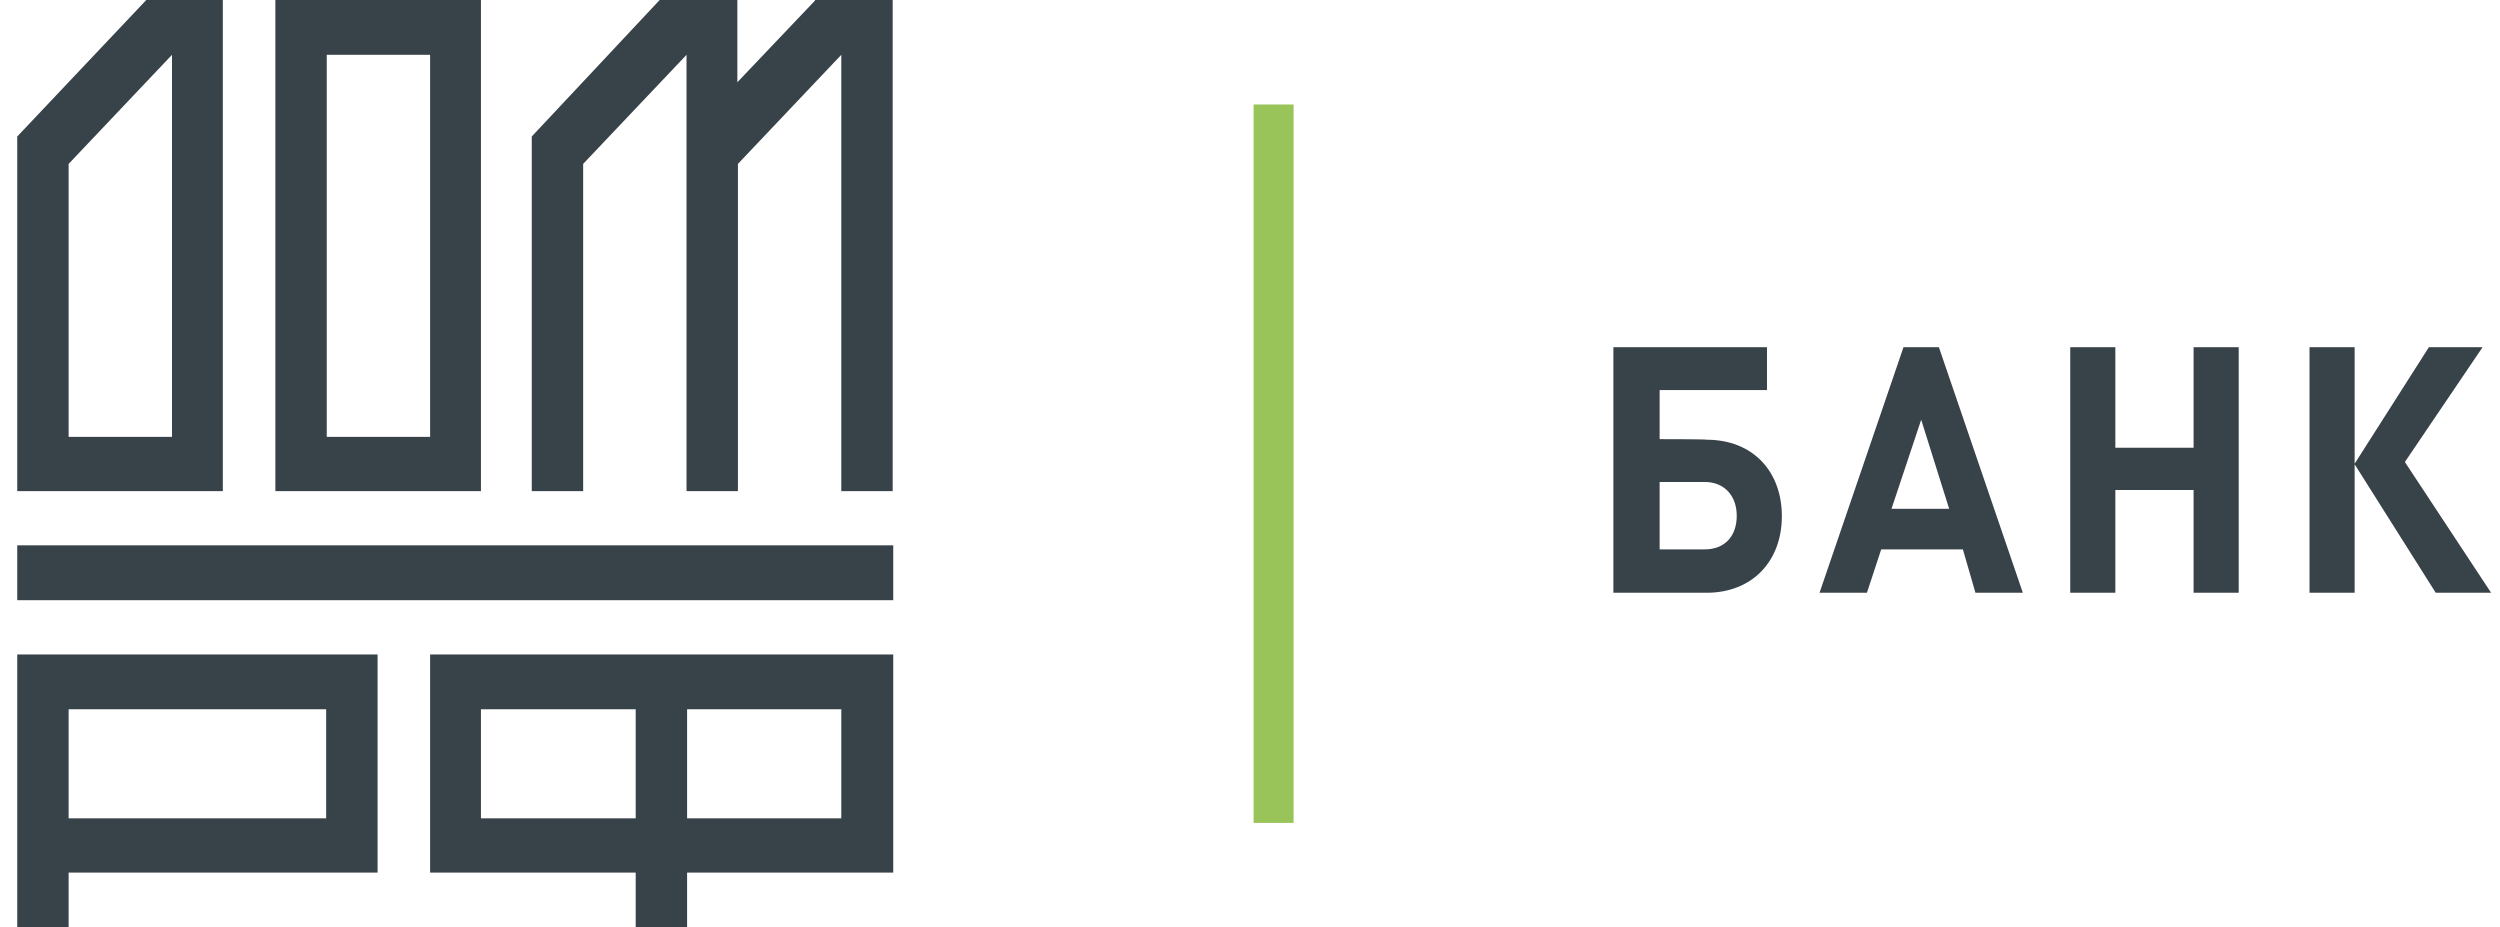 <?xml version="1.0" encoding="UTF-8"?> <svg xmlns="http://www.w3.org/2000/svg" width="124" height="46" viewBox="0 0 124 46" fill="none"><path d="M16.207 40.59H3.404V35.18H16.178V40.59H16.207ZM18.784 32.461H0.855V46H3.404V43.281H18.728V32.461H18.784ZM3.404 8.129L8.531 2.719V21.669H3.404V8.129ZM0.855 24.36H11.052V0H7.256L0.855 6.77V24.36ZM16.207 2.719H21.334V21.669H16.207V2.719ZM13.658 24.36H23.855V0H13.658V24.36ZM41.728 24.36H44.277V0H40.425V0.028L36.573 4.079V0H32.72L26.375 6.77V24.36H28.925V8.129L34.052 2.719V24.36H36.601V8.129L41.728 2.719V24.36ZM0.855 29.77H44.305V27.05H0.855V29.77ZM34.08 35.18H41.728V40.59H34.08V35.18ZM31.531 40.59H23.855V35.18H31.531V40.59ZM34.08 43.281H44.305V32.461H21.334V43.281H31.531V46H34.08V43.281ZM82.318 23.906H84.556C85.547 23.906 86.142 24.614 86.142 25.578C86.142 26.597 85.547 27.249 84.556 27.249H82.318V23.906ZM82.318 21.782V19.346H87.643V17.222H80.024V29.401H84.641C86.935 29.401 88.38 27.815 88.38 25.606C88.38 23.397 86.963 21.81 84.641 21.81C84.669 21.782 82.318 21.782 82.318 21.782ZM96.679 25.238H93.818L95.291 20.819L96.679 25.238ZM97.982 29.401H100.333L96.169 17.222H94.413L90.249 29.401H92.6L93.308 27.249H97.359L97.982 29.401ZM108.802 29.401H111.04V17.222H108.802V22.207H104.921V17.222H102.684V29.401H104.921V24.303H108.802V29.401ZM119.282 22.915L123.135 17.222H120.472L116.79 23V17.222H114.552V29.401H116.79V23.028L120.812 29.401H123.559L119.282 22.915Z" fill="#384249"></path><path d="M64.162 5.183H62.179V40.816H64.162V5.183Z" fill="#99C45A"></path></svg> 